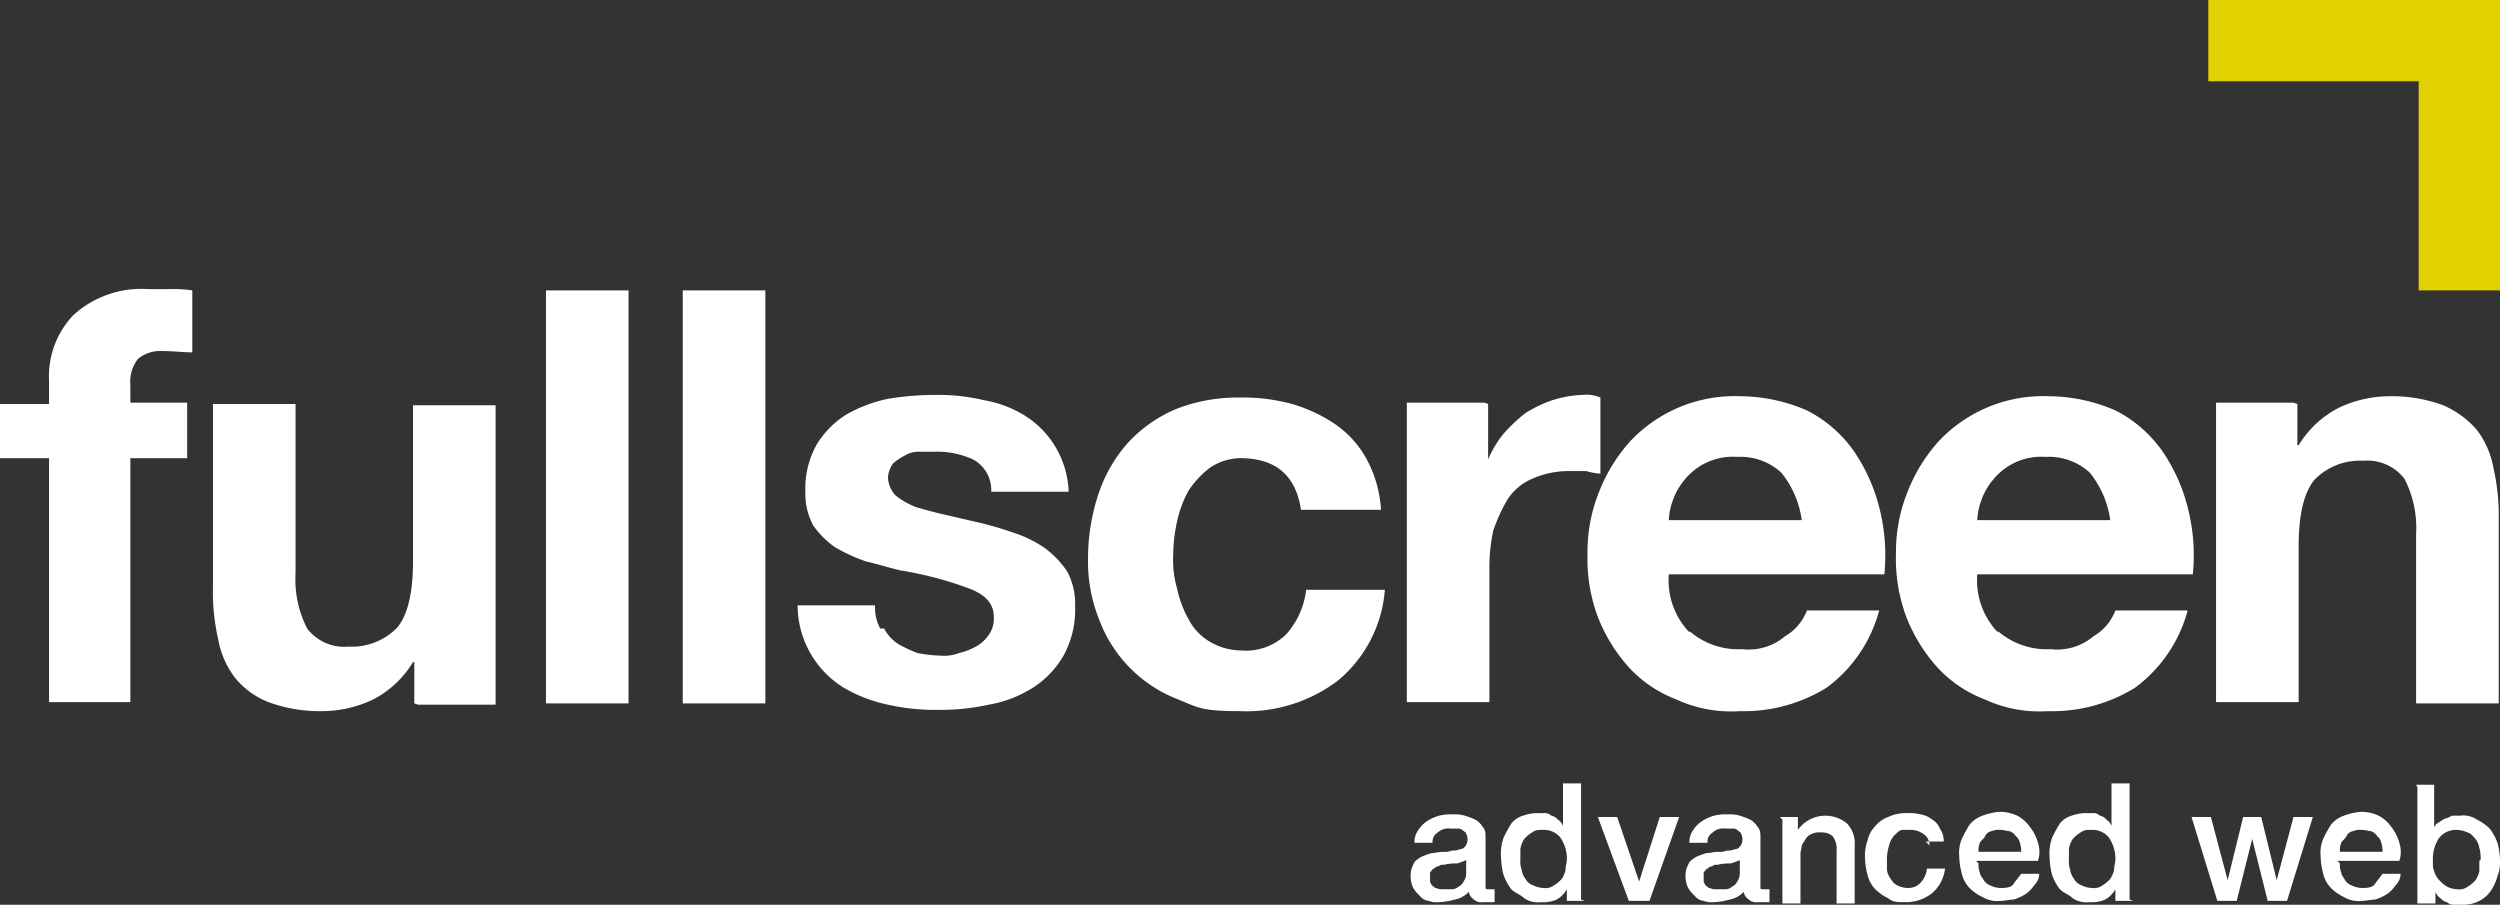 <svg id="Layer_1-2" xmlns="http://www.w3.org/2000/svg" width="193.7" height="70.1" viewBox="0 0 193.7 70.1">
  <rect x="0" y="0" width="193.7" height="70.1" fill="#333333" stroke="none"/>
  <path id="Caminho_26326" data-name="Caminho 26326" d="M0,35.6V31.3H3.8V29.5a6.864,6.864,0,0,1,1.9-5.1,7.833,7.833,0,0,1,5.8-2h1.7a9.7,9.7,0,0,1,1.7.1v4.8c-.7,0-1.5-.1-2.3-.1a2.707,2.707,0,0,0-1.9.6,2.814,2.814,0,0,0-.6,2v1.4h4.4v4.3H10.1V54.4H3.8V35.5H0ZM32.1,54.5V51.3H32a7.8,7.8,0,0,1-3.1,2.9,9.238,9.238,0,0,1-3.9.9,11.582,11.582,0,0,1-4.2-.7,6.286,6.286,0,0,1-2.6-1.9,6.857,6.857,0,0,1-1.3-3,16.112,16.112,0,0,1-.4-3.9V31.3h6.4V44.4a8.347,8.347,0,0,0,.9,4.3A3.623,3.623,0,0,0,27,50.1a4.9,4.9,0,0,0,3.8-1.5Q32,47.1,32,43.5V31.4h6.4V54.6h-6l-.3-.1Zm10.2-32h6.4v32H42.3Zm10.6,0h6.4v32H52.9ZM68.5,48.7a3.179,3.179,0,0,0,1.1,1.2,10.092,10.092,0,0,0,1.5.7,11.019,11.019,0,0,0,1.8.2,3.178,3.178,0,0,0,1.4-.2,5.023,5.023,0,0,0,1.3-.5,2.836,2.836,0,0,0,1-.9,2.116,2.116,0,0,0,.4-1.4c0-1-.6-1.7-1.9-2.2a28.047,28.047,0,0,0-5.3-1.4c-.9-.2-1.8-.5-2.7-.7a13.346,13.346,0,0,1-2.4-1.1A6.865,6.865,0,0,1,63,40.7a5.26,5.26,0,0,1-.6-2.6,6.994,6.994,0,0,1,.9-3.7,7.216,7.216,0,0,1,2.3-2.3,11.151,11.151,0,0,1,3.2-1.2,22.177,22.177,0,0,1,3.7-.3,15,15,0,0,1,3.7.4,8.836,8.836,0,0,1,3.2,1.2,7.216,7.216,0,0,1,2.3,2.3,7.3,7.3,0,0,1,1.1,3.6h-6a2.7,2.7,0,0,0-1.4-2.5,6.679,6.679,0,0,0-3-.6H71.2a2.016,2.016,0,0,0-1.1.3,4.7,4.7,0,0,0-.9.6,2.1,2.1,0,0,0-.4,1.1,2.16,2.16,0,0,0,.6,1.4,6.084,6.084,0,0,0,1.6.9c.7.2,1.4.4,2.3.6s1.7.4,2.6.6a27.585,27.585,0,0,1,2.7.8A8.989,8.989,0,0,1,81,42.5a7.28,7.28,0,0,1,1.7,1.8,5.4,5.4,0,0,1,.6,2.7,7.371,7.371,0,0,1-.9,3.8A7.184,7.184,0,0,1,80,53.3a9.27,9.27,0,0,1-3.4,1.3,17.223,17.223,0,0,1-3.9.4,16.655,16.655,0,0,1-3.9-.4,11.46,11.46,0,0,1-3.4-1.3,7.514,7.514,0,0,1-3.6-6.4h6a3.424,3.424,0,0,0,.4,1.8M96.4,35.5a4.406,4.406,0,0,0-2.6.7A7.28,7.28,0,0,0,92.1,38a8.544,8.544,0,0,0-.9,2.4,12.216,12.216,0,0,0-.3,2.6,8.01,8.01,0,0,0,.3,2.6,8.543,8.543,0,0,0,.9,2.4,4.363,4.363,0,0,0,1.6,1.7,4.9,4.9,0,0,0,2.5.7,4.459,4.459,0,0,0,3.5-1.3,6.261,6.261,0,0,0,1.5-3.4h6.1a10.159,10.159,0,0,1-3.6,7,11.72,11.72,0,0,1-7.6,2.4c-3.1,0-3.3-.3-4.8-.9a10.579,10.579,0,0,1-6.1-6.1,12.085,12.085,0,0,1-.9-4.8,15.88,15.88,0,0,1,.8-5,11.33,11.33,0,0,1,2.3-4,10.786,10.786,0,0,1,3.7-2.6,13.109,13.109,0,0,1,5-.9,14.471,14.471,0,0,1,4,.5,11.856,11.856,0,0,1,3.4,1.6,7.809,7.809,0,0,1,2.4,2.7,9.371,9.371,0,0,1,1.1,3.9h-6.2c-.4-2.7-2-4-4.7-4m19.2-4.2v4.3a8.175,8.175,0,0,1,1.2-2,12.878,12.878,0,0,1,1.7-1.6,10.013,10.013,0,0,1,2.1-1,8.519,8.519,0,0,1,2.3-.4,2.764,2.764,0,0,1,1.4.2v5.9a5.16,5.16,0,0,1-1.1-.2h-1.2a6.983,6.983,0,0,0-3,.6,4.309,4.309,0,0,0-1.9,1.6,13.345,13.345,0,0,0-1.1,2.4,13.576,13.576,0,0,0-.3,2.9V54.4H109V31.2h6l.3.1Zm22.8,5.4a4.674,4.674,0,0,0-3.5-1.3,4.8,4.8,0,0,0-4.1,1.8,5.072,5.072,0,0,0-.9,1.6,4.936,4.936,0,0,0-.3,1.5h10.3a7.442,7.442,0,0,0-1.6-3.7m-7.1,12.3a5.81,5.81,0,0,0,4.1,1.4,4.352,4.352,0,0,0,3.3-1,3.91,3.91,0,0,0,1.7-2h5.6a10.933,10.933,0,0,1-4.1,6,12.2,12.2,0,0,1-6.7,1.8,10.145,10.145,0,0,1-4.9-.9,9.7,9.7,0,0,1-3.7-2.5,12.8,12.8,0,0,1-2.4-3.9,12.937,12.937,0,0,1-.8-4.9,12.437,12.437,0,0,1,.9-4.8,12.8,12.8,0,0,1,2.4-3.9,11.094,11.094,0,0,1,8.5-3.5,13.1,13.1,0,0,1,5.2,1.1,9.906,9.906,0,0,1,3.6,3.1,13.548,13.548,0,0,1,2,4.4,14.885,14.885,0,0,1,.4,5.2H129.3a5.828,5.828,0,0,0,1.6,4.5M162,36.7a4.674,4.674,0,0,0-3.5-1.3,4.8,4.8,0,0,0-4.1,1.8,5.072,5.072,0,0,0-.9,1.6,4.936,4.936,0,0,0-.3,1.5h10.3a7.442,7.442,0,0,0-1.6-3.7m-7.1,12.3a5.81,5.81,0,0,0,4.1,1.4,4.352,4.352,0,0,0,3.3-1,3.91,3.91,0,0,0,1.7-2h5.6a10.933,10.933,0,0,1-4.1,6,12.2,12.2,0,0,1-6.7,1.8,10.145,10.145,0,0,1-4.9-.9,9.7,9.7,0,0,1-3.7-2.5,12.8,12.8,0,0,1-2.4-3.9,12.937,12.937,0,0,1-.8-4.9,12.437,12.437,0,0,1,.9-4.8,12.8,12.8,0,0,1,2.4-3.9,11.093,11.093,0,0,1,8.5-3.5,13.1,13.1,0,0,1,5.2,1.1,9.906,9.906,0,0,1,3.6,3.1,13.548,13.548,0,0,1,2,4.4,14.885,14.885,0,0,1,.4,5.2H153.2a5.828,5.828,0,0,0,1.6,4.5M178,31.3v3.2h.1a7.8,7.8,0,0,1,3.1-2.9,9.238,9.238,0,0,1,3.9-.9,11.582,11.582,0,0,1,4.2.7,7.31,7.31,0,0,1,2.6,1.9,6.857,6.857,0,0,1,1.3,3,16.112,16.112,0,0,1,.4,3.9V54.5h-6.4V41.4a8.347,8.347,0,0,0-.9-4.3,3.623,3.623,0,0,0-3.2-1.4,4.9,4.9,0,0,0-3.8,1.5q-1.2,1.5-1.2,5.1V54.4h-6.4V31.2h6l.3.1Z" fill="#fff"/>
  <path id="Caminho_26327" data-name="Caminho 26327" d="M193.6,0H171.1V6.3h16.3V22.5h6.3V0Z" fill="#e2d100"/>
  <path id="Caminho_26328" data-name="Caminho 26328" d="M115.1,68.4v.4c0,.1.1.1.3.1h.4v1h-.9a.844.844,0,0,1-.7-.2.918.918,0,0,1-.4-.6,1.975,1.975,0,0,1-1.1.6,5.019,5.019,0,0,1-1.2.2,1.719,1.719,0,0,1-.8-.1,1.012,1.012,0,0,1-.7-.4,2.651,2.651,0,0,1-.5-.6,1.884,1.884,0,0,1-.2-.8,1.8,1.8,0,0,1,.2-1c.1-.3.3-.4.6-.6a6.891,6.891,0,0,1,.8-.3c.3,0,.6-.1.9-.1a1.483,1.483,0,0,0,.7-.1,1.268,1.268,0,0,0,.6-.1.52.52,0,0,0,.4-.2.764.764,0,0,0,.2-.5.9.9,0,0,0-.1-.5c0-.1-.2-.2-.3-.3a.6.6,0,0,0-.4-.1h-.5a1.209,1.209,0,0,0-1,.3.812.812,0,0,0-.4.8h-1.4a1.493,1.493,0,0,1,.3-1,2.336,2.336,0,0,1,.7-.7,3.552,3.552,0,0,1,.9-.4,3.749,3.749,0,0,1,1.1-.1,2.483,2.483,0,0,1,.9.1,6.89,6.89,0,0,1,.8.3,1.7,1.7,0,0,1,.6.6c.2.2.2.5.2.9v3.4Zm-1.4-1.8a6.891,6.891,0,0,1-.8.3,3.751,3.751,0,0,0-1,.1c-.2,0-.3,0-.4.1a.758.758,0,0,0-.4.2c-.1,0-.2.2-.3.3v.5c0,.2,0,.3.1.4,0,.1.2.2.3.3.1,0,.3.1.4.1h.9a.764.764,0,0,0,.5-.2.781.781,0,0,0,.4-.4,1.072,1.072,0,0,0,.2-.6V66.6h.1Zm9.1,3.2h-1.4v-.9a2.047,2.047,0,0,1-.8.8,2.537,2.537,0,0,1-1.2.2,1.943,1.943,0,0,1-1.3-.3c-.3-.3-.7-.4-1-.7a3.88,3.88,0,0,1-.6-1.1,5.9,5.9,0,0,1-.2-1.4,3.645,3.645,0,0,1,.2-1.5,10.907,10.907,0,0,1,.6-1.1,1.8,1.8,0,0,1,.9-.6,3.553,3.553,0,0,1,1-.2h.6a.735.735,0,0,1,.6.2.85.85,0,0,1,.5.3,1,1,0,0,1,.4.5V60.7h1.4v9l.3.1Zm-5-3.2a1.95,1.95,0,0,0,.1.8,1.493,1.493,0,0,0,.3.7,1.024,1.024,0,0,0,.6.5,1.884,1.884,0,0,0,.8.2,1.077,1.077,0,0,0,.8-.2,2.651,2.651,0,0,0,.6-.5,2.118,2.118,0,0,0,.3-.7c0-.3.1-.6.1-.8a2.86,2.86,0,0,0-.5-1.7,1.612,1.612,0,0,0-1.3-.6c-.5,0-.6,0-.9.2a2.651,2.651,0,0,0-.6.5,1.909,1.909,0,0,0-.3.8v.8Zm5.9-3.3h1.6l1.7,5,1.6-5h1.5l-2.3,6.5h-1.6l-2.4-6.5h-.1Zm12.7,5.1v.4c0,.1.1.1.3.1h.4v1h-.9a.844.844,0,0,1-.7-.2.918.918,0,0,1-.4-.6,1.975,1.975,0,0,1-1.1.6,5.019,5.019,0,0,1-1.2.2,1.719,1.719,0,0,1-.8-.1,1.012,1.012,0,0,1-.7-.4,2.652,2.652,0,0,1-.5-.6,1.884,1.884,0,0,1-.2-.8,1.8,1.8,0,0,1,.2-1c.1-.3.3-.4.6-.6a6.891,6.891,0,0,1,.8-.3c.3,0,.6-.1.9-.1a1.483,1.483,0,0,0,.7-.1,1.268,1.268,0,0,0,.6-.1.52.52,0,0,0,.4-.2.764.764,0,0,0,.2-.5.9.9,0,0,0-.1-.5c0-.1-.2-.2-.3-.3a.6.6,0,0,0-.4-.1h-.5a1.209,1.209,0,0,0-1,.3.812.812,0,0,0-.4.8h-1.4a1.493,1.493,0,0,1,.3-1,2.336,2.336,0,0,1,.7-.7,3.552,3.552,0,0,1,.9-.4,3.749,3.749,0,0,1,1.1-.1,2.483,2.483,0,0,1,.9.1,6.891,6.891,0,0,1,.8.3,1.7,1.7,0,0,1,.6.6c.2.2.2.5.2.9v3.4h0Zm-1.5-1.8a6.891,6.891,0,0,1-.8.3,3.751,3.751,0,0,0-1,.1c-.2,0-.3,0-.4.1a.758.758,0,0,0-.4.2c-.1,0-.2.2-.3.3v.5c0,.2,0,.3.1.4,0,.1.2.2.3.3.1,0,.3.1.4.1h.9a.764.764,0,0,0,.5-.2.781.781,0,0,0,.4-.4,1.072,1.072,0,0,0,.2-.6V66.6h.1Zm3-3.3h1.4v1a2.617,2.617,0,0,1,3.8-.5,2.2,2.2,0,0,1,.6,1.7V70h-1.4V65.9a1.609,1.609,0,0,0-.3-1.1,1.222,1.222,0,0,0-.9-.3,1.285,1.285,0,0,0-.7.1,1,1,0,0,0-.5.4c-.1.2-.2.3-.3.5,0,.2-.1.4-.1.7V70h-1.4V63.5Zm11.6,2.2a1.05,1.05,0,0,0-.5-.9,1.689,1.689,0,0,0-1-.3h-.6c-.2,0-.4.2-.6.4a1.612,1.612,0,0,0-.4.7,3.73,3.73,0,0,0-.2,1.2v.8a1.493,1.493,0,0,0,.3.7,1.205,1.205,0,0,0,.5.5,1.884,1.884,0,0,0,.8.2,1.284,1.284,0,0,0,1-.4,1.881,1.881,0,0,0,.5-1.1h1.4a2.937,2.937,0,0,1-1,1.9,3.221,3.221,0,0,1-2,.7c-.8,0-1,0-1.4-.3a3.592,3.592,0,0,1-1-.7,2.384,2.384,0,0,1-.6-1.1,5.852,5.852,0,0,1-.2-1.3,3.645,3.645,0,0,1,.2-1.4,2.384,2.384,0,0,1,.6-1.1,2.286,2.286,0,0,1,1-.7,3.194,3.194,0,0,1,1.4-.3,3.75,3.75,0,0,1,1.1.1,1.8,1.8,0,0,1,.9.4,1.344,1.344,0,0,1,.6.7,1.689,1.689,0,0,1,.3,1h-1.4l.3.3Zm3.8,1.4a1.483,1.483,0,0,0,.1.7c0,.2.2.4.3.6a1,1,0,0,0,.5.4,1.884,1.884,0,0,0,.8.2c.3,0,.8,0,1-.3s.4-.5.6-.8H158a1.268,1.268,0,0,1-.4.9,2.336,2.336,0,0,1-.7.7,3.552,3.552,0,0,1-.9.4c-.3,0-.7.1-1,.1a2.232,2.232,0,0,1-1.4-.3,3.592,3.592,0,0,1-1-.7,2.384,2.384,0,0,1-.6-1.1,5.9,5.9,0,0,1-.2-1.4A2.745,2.745,0,0,1,152,65a10.9,10.9,0,0,1,.6-1.1,2.286,2.286,0,0,1,1-.7,4.961,4.961,0,0,1,1.3-.3,3.194,3.194,0,0,1,1.4.3,2.837,2.837,0,0,1,1,.9,3.38,3.38,0,0,1,.6,1.2,2.234,2.234,0,0,1,0,1.4h-4.8l.2.2Zm3.3-.9a1.952,1.952,0,0,0-.1-.7.85.85,0,0,0-.3-.5,1,1,0,0,0-.5-.4c-.2,0-.4-.1-.7-.1a1.483,1.483,0,0,0-.7.1.664.664,0,0,0-.5.4c-.1.2-.3.3-.4.5a1.483,1.483,0,0,0-.1.7h3.3Zm8.7,3.8h-1.4v-.9a2.047,2.047,0,0,1-.8.8,2.537,2.537,0,0,1-1.2.2,1.943,1.943,0,0,1-1.3-.3c-.3-.3-.7-.4-1-.7a3.881,3.881,0,0,1-.6-1.1,5.9,5.9,0,0,1-.2-1.4,3.645,3.645,0,0,1,.2-1.5,10.9,10.9,0,0,1,.6-1.1,1.8,1.8,0,0,1,.9-.6,3.553,3.553,0,0,1,1-.2h.6a.735.735,0,0,1,.6.2.85.85,0,0,1,.5.3,1,1,0,0,1,.4.5V60.7H165v9l.3.1Zm-5-3.2a1.949,1.949,0,0,0,.1.8,1.493,1.493,0,0,0,.3.7,1.024,1.024,0,0,0,.6.5,1.884,1.884,0,0,0,.8.2,1.077,1.077,0,0,0,.8-.2,2.652,2.652,0,0,0,.6-.5,2.117,2.117,0,0,0,.3-.7c0-.3.1-.6.1-.8a2.86,2.86,0,0,0-.5-1.7,1.612,1.612,0,0,0-1.3-.6c-.5,0-.6,0-.9.2a2.652,2.652,0,0,0-.6.5,1.909,1.909,0,0,0-.3.8v.8Zm9.5-3.3h1.5l1.3,4.9,1.2-4.9h1.4l1.2,4.9,1.3-4.9h1.5l-2,6.5h-1.5L174.5,65l-1.2,4.8h-1.5l-2-6.5Zm11.5,3.6a1.483,1.483,0,0,0,.1.7c0,.2.2.4.3.6a1,1,0,0,0,.5.4,1.884,1.884,0,0,0,.8.2c.3,0,.8,0,1-.3s.4-.5.6-.8H186a1.268,1.268,0,0,1-.4.9,2.336,2.336,0,0,1-.7.7,3.552,3.552,0,0,1-.9.4c-.3,0-.7.1-1,.1a2.232,2.232,0,0,1-1.4-.3,3.592,3.592,0,0,1-1-.7,2.384,2.384,0,0,1-.6-1.1,5.9,5.9,0,0,1-.2-1.4A2.745,2.745,0,0,1,180,65a10.9,10.9,0,0,1,.6-1.1,2.286,2.286,0,0,1,1-.7,4.961,4.961,0,0,1,1.3-.3,3.194,3.194,0,0,1,1.4.3,2.837,2.837,0,0,1,1,.9,3.38,3.38,0,0,1,.6,1.2,2.234,2.234,0,0,1,0,1.4h-4.8l.2.2Zm3.3-.9a1.952,1.952,0,0,0-.1-.7.85.85,0,0,0-.3-.5,1,1,0,0,0-.5-.4c-.2,0-.4-.1-.7-.1a1.483,1.483,0,0,0-.7.1.664.664,0,0,0-.5.4c-.1.2-.3.3-.4.5a1.483,1.483,0,0,0-.1.7h3.3Zm2.6-5.2h1.4v3.3a.781.781,0,0,1,.4-.4,2.186,2.186,0,0,1,.5-.3c.2,0,.4-.2.5-.2h.6a1.814,1.814,0,0,1,1.3.3,3.592,3.592,0,0,1,1,.7,3.881,3.881,0,0,1,.6,1.1,5.852,5.852,0,0,1,.2,1.3,2.954,2.954,0,0,1-.2,1.3A3.7,3.7,0,0,1,193,69a2.361,2.361,0,0,1-.9.8,2.663,2.663,0,0,1-1.2.3h-.7a.735.735,0,0,1-.6-.2.85.85,0,0,1-.5-.3,1,1,0,0,1-.4-.5V70h-1.4V61l-.1-.2Zm5,5.8a2.768,2.768,0,0,0-.1-.9,1.493,1.493,0,0,0-.3-.7c-.2-.2-.3-.4-.6-.5a2.354,2.354,0,0,0-.8-.2,1.678,1.678,0,0,0-1.4.6,2.86,2.86,0,0,0-.5,1.7c0,.7,0,.6.1.9a1.612,1.612,0,0,0,.4.7,2.651,2.651,0,0,0,.6.5,1.884,1.884,0,0,0,.8.2,1.077,1.077,0,0,0,.8-.2,2.652,2.652,0,0,0,.6-.5,2.117,2.117,0,0,0,.3-.7v-.8l.1-.1Z" fill="#fff"/>
</svg>
